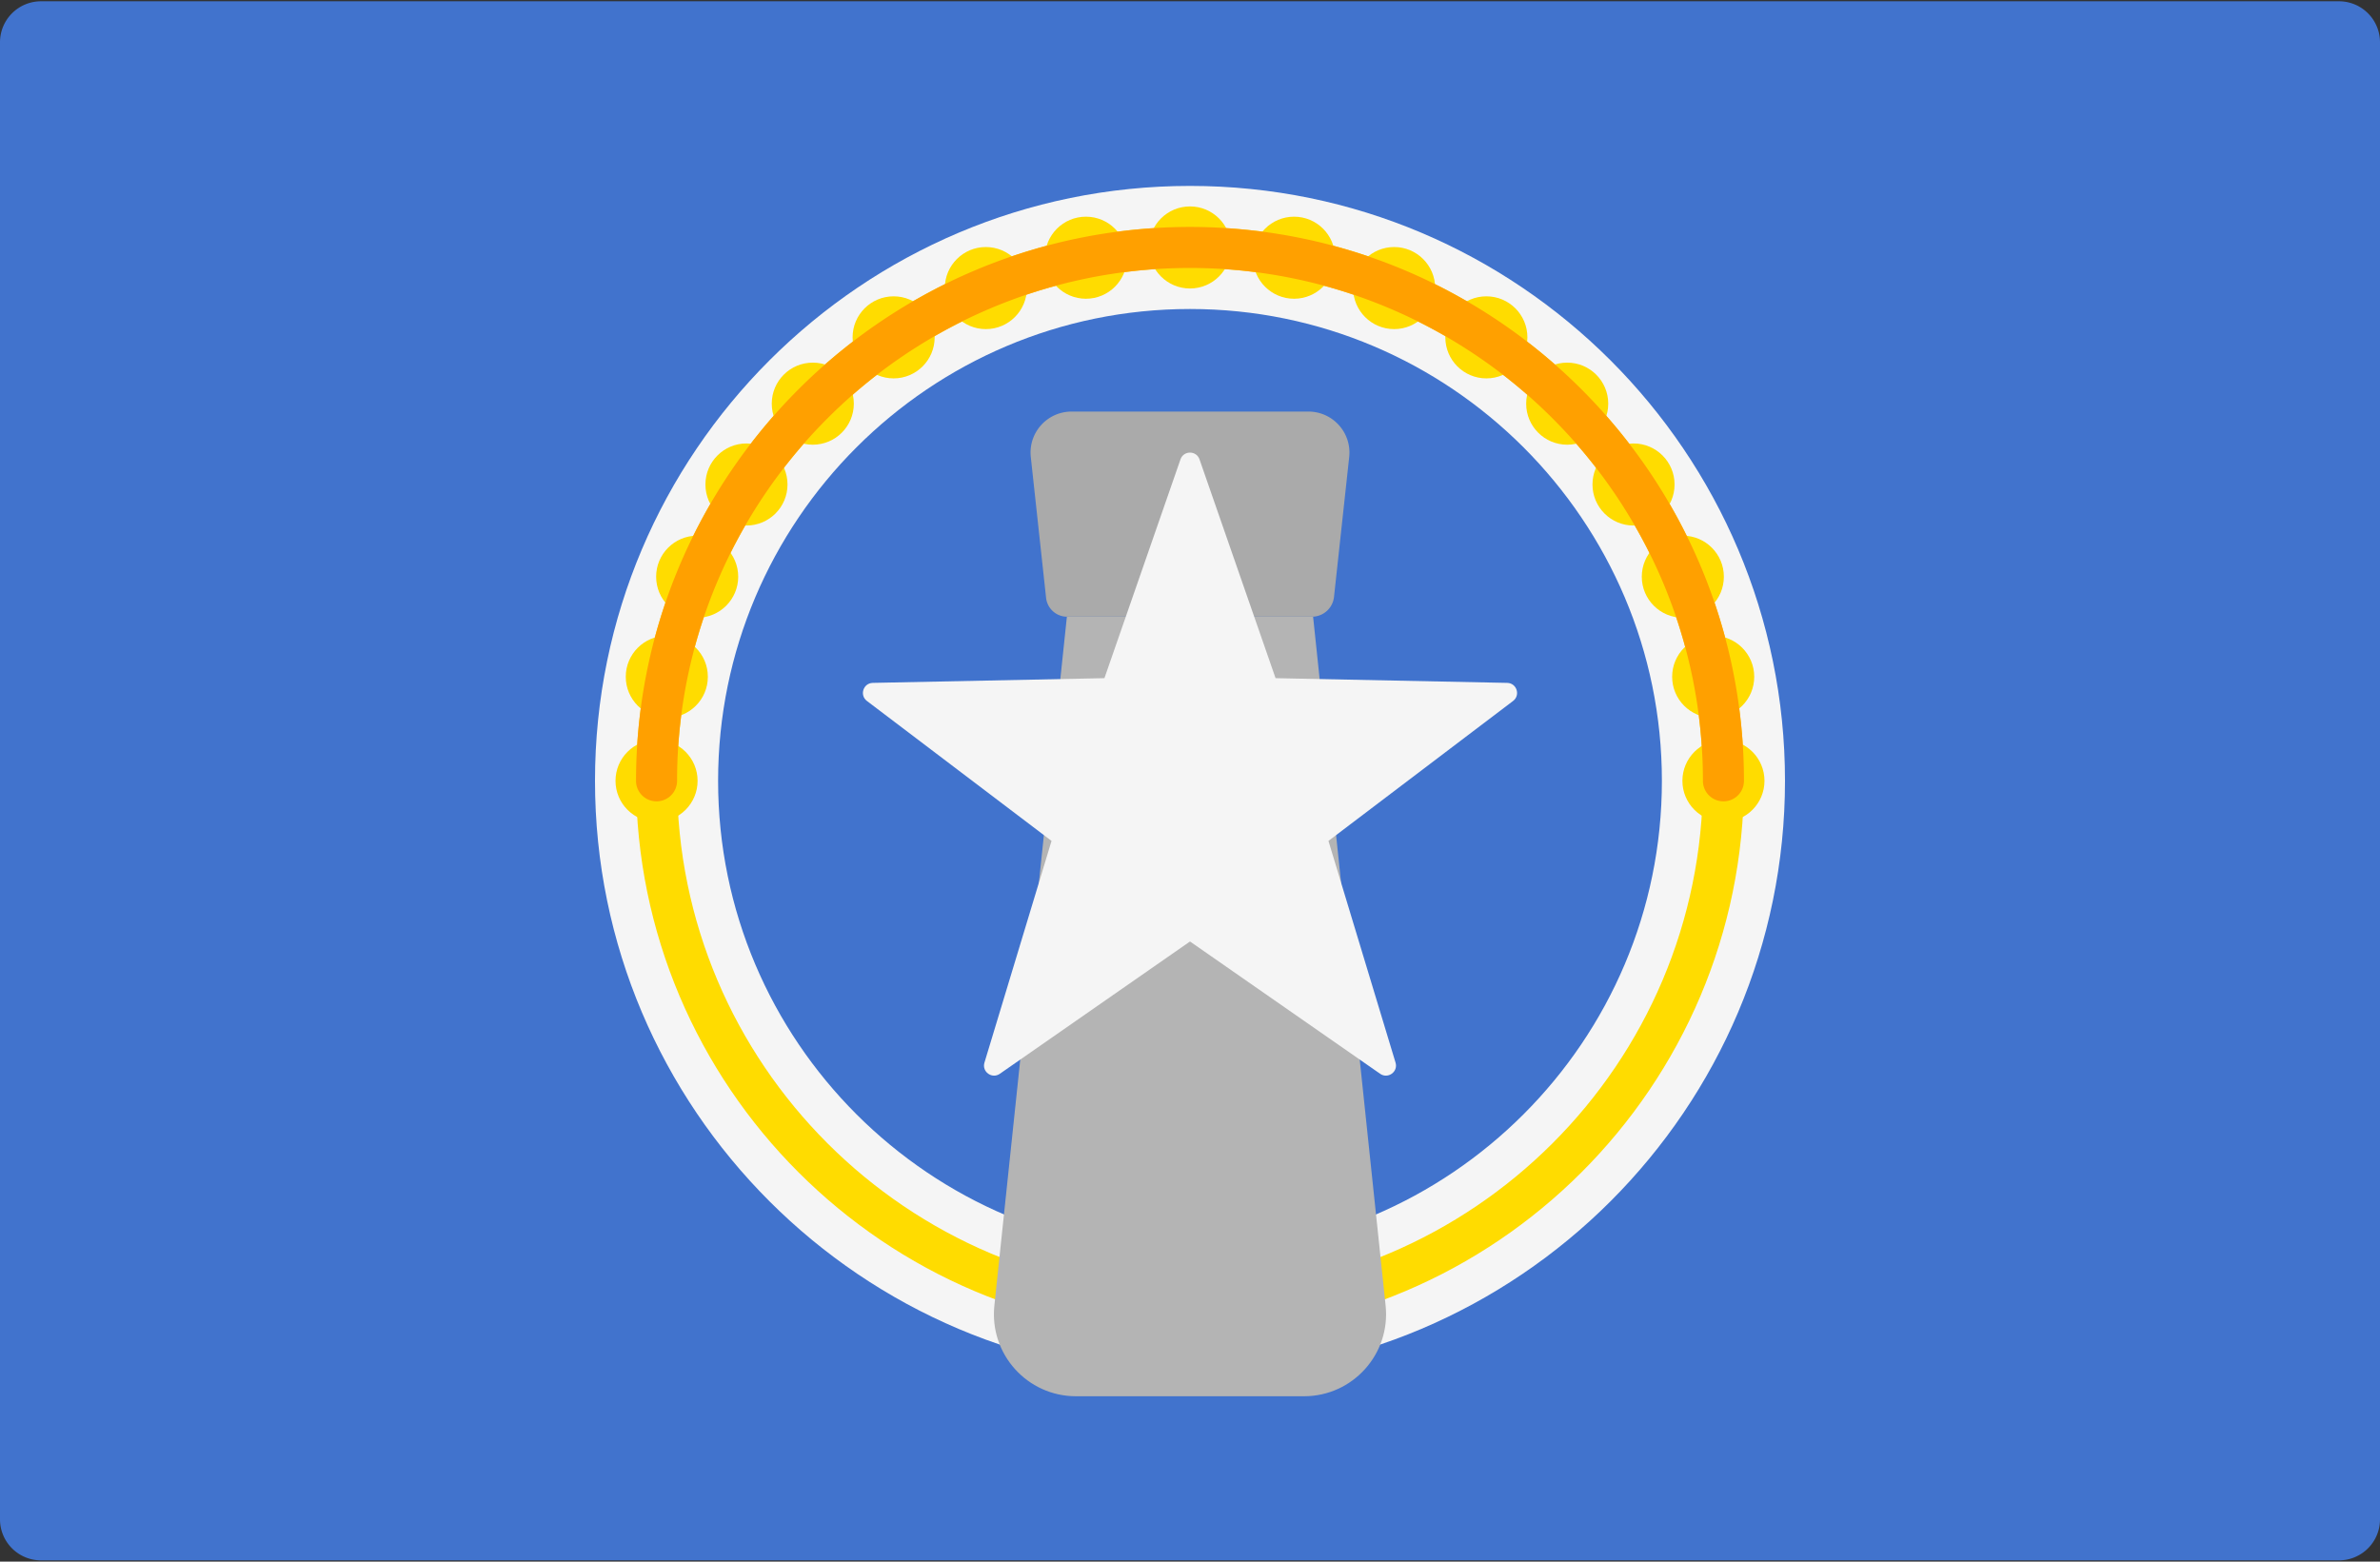 <svg width="512" height="336" viewBox="0 0 512 336" xmlns="http://www.w3.org/2000/svg">
  <rect x="0" y="0" width="512" height="336" fill="#333333" stroke="none"/>
  <g fill="none">
    <path d="M503.172 335.724H8.828A8.829 8.829 0 0 1 0 326.896V9.104A8.829 8.829 0 0 1 8.828.276h494.345a8.829 8.829 0 0 1 8.828 8.828v317.792a8.83 8.83 0 0 1-8.829 8.828z" fill="#4173CD"/>
    <path d="M255.999 296c-70.577 0-128-57.422-128-128s57.422-128 128-128 128 57.422 128 128-57.422 128-128 128zm0-229.517c-55.979 0-101.517 45.539-101.517 101.517 0 55.978 45.539 101.517 101.517 101.517 55.978 0 101.517-45.539 101.517-101.517 0-55.978-45.538-101.517-101.517-101.517z" fill="#F5F5F5"/>
    <g transform="translate(132 44)" fill="#FFDC00">
      <path d="M123.999 243.172C58.288 243.172 4.827 189.711 4.827 124S58.288 4.828 123.999 4.828 243.172 58.289 243.172 124s-53.461 119.172-119.173 119.172zm0-229.517C63.154 13.655 13.654 63.154 13.654 124s49.499 110.345 110.345 110.345S234.344 184.845 234.344 124 184.845 13.655 123.999 13.655z"/>
      <circle cx="9.241" cy="124" r="8.828"/>
      <circle cx="238.758" cy="124" r="8.828"/>
      <circle cx="123.999" cy="9.242" r="8.828"/>
      <circle cx="42.852" cy="42.853" r="8.828"/>
      <circle cx="205.147" cy="42.853" r="8.828"/>
      <circle cx="230.019" cy="80.083" r="8.828"/>
      <circle cx="80.082" cy="17.981" r="8.828"/>
      <circle cx="17.98" cy="80.083" r="8.828"/>
      <circle cx="167.917" cy="17.981" r="8.828"/>
      <circle cx="236.551" cy="101.611" r="8.828"/>
      <circle cx="101.611" cy="11.449" r="8.828"/>
      <circle cx="28.584" cy="60.243" r="8.828"/>
      <circle cx="187.757" cy="28.585" r="8.828"/>
      <circle cx="219.414" cy="60.243" r="8.828"/>
      <circle cx="60.242" cy="28.585" r="8.828"/>
      <circle cx="11.448" cy="101.611" r="8.828"/>
      <circle cx="146.388" cy="11.449" r="8.828"/>
    </g>
    <path d="M370.758 172.414a4.411 4.411 0 0 1-4.414-4.414c0-60.845-49.499-110.345-110.345-110.345S145.655 107.156 145.655 168a4.411 4.411 0 0 1-4.414 4.414 4.411 4.411 0 0 1-4.414-4.414c0-65.711 53.461-119.172 119.172-119.172S375.172 102.289 375.172 168a4.411 4.411 0 0 1-4.414 4.414z" fill="#FFA000"/>
    <path d="M280.527 300.414h-49.054c-10.482 0-18.656-9.079-17.558-19.503l15.602-148.22h52.965l15.602 148.22c1.098 10.423-7.076 19.503-17.557 19.503z" fill="#B4B4B4"/>
    <path d="M282.232 132.69h-52.671a4.547 4.547 0 0 1-4.52-4.055l-3.29-30.302c-.567-5.221 3.523-9.781 8.776-9.781h50.945c5.252 0 9.343 4.558 8.776 9.781l-3.268 30.098a4.775 4.775 0 0 1-4.748 4.259z" fill="#AAA"/>
    <path d="M258.044 98.834l16.364 47.079 49.831 1.015c2.051.042 2.899 2.648 1.263 3.889l-39.717 30.111 14.433 47.705c.594 1.964-1.623 3.575-3.308 2.403L256 202.567l-40.911 28.468c-1.684 1.172-3.902-.439-3.308-2.403l14.433-47.705-39.717-30.111c-1.635-1.239-.788-3.847 1.263-3.889l49.831-1.015 16.364-47.079c.674-1.938 3.415-1.938 4.089.001z" fill="#F5F5F5"/>
  </g>
</svg>